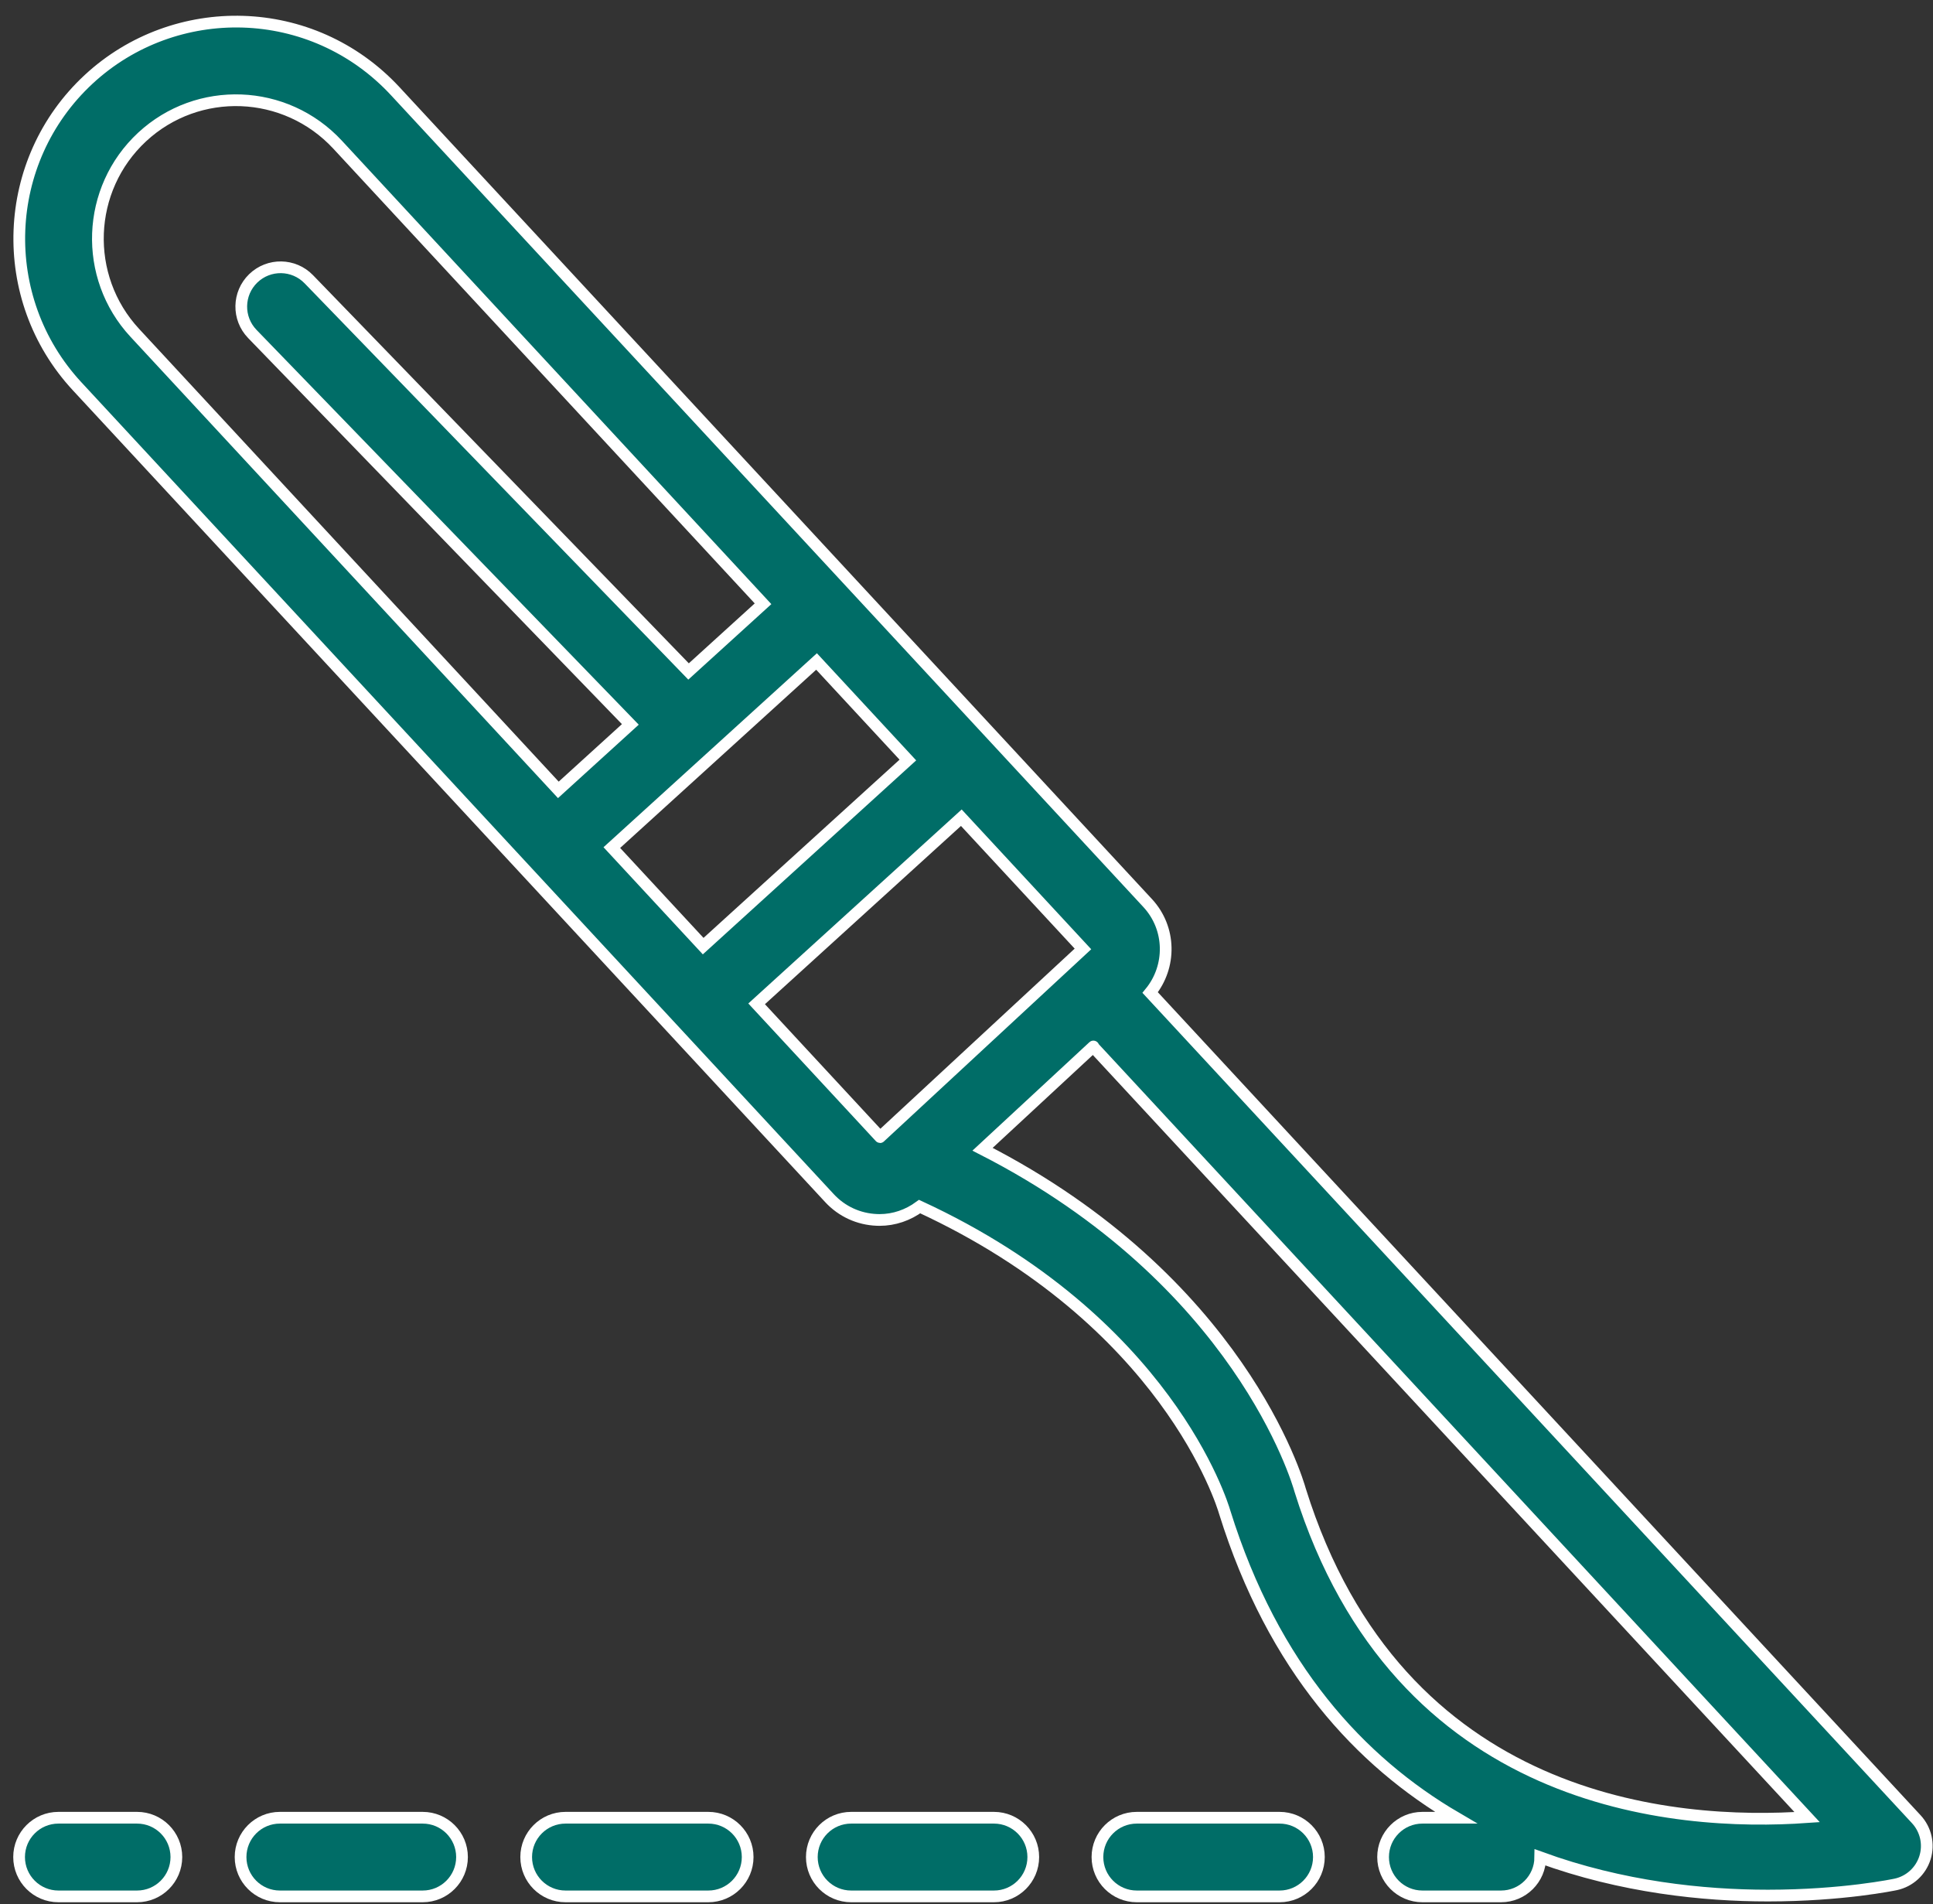 <svg width="66" height="65" viewBox="0 0 66 65" fill="none" xmlns="http://www.w3.org/2000/svg">
<rect x="0" y="0" width="66" height="65" fill="#333333" stroke="none"/>
<path d="M3.029 2.706C0.03 5.486 -0.148 10.187 2.632 13.186C5.596 16.387 18.586 30.398 28.32 40.899C28.743 41.356 29.319 41.62 29.941 41.644C29.972 41.645 30.002 41.646 30.032 41.646C30.53 41.646 31.001 41.481 31.4 41.189C39.829 45.087 41.73 51.323 41.818 51.628C43.479 56.95 46.452 60.144 49.714 62.052H48.566C47.825 62.052 47.224 62.653 47.224 63.394C47.224 64.136 47.825 64.737 48.566 64.737H51.251C51.989 64.737 52.585 64.142 52.591 63.406C55.378 64.423 58.164 64.709 60.363 64.709C62.917 64.709 64.68 64.338 64.735 64.326C65.205 64.222 65.583 63.875 65.727 63.415C65.87 62.956 65.757 62.456 65.43 62.103L39.271 33.883C39.997 32.997 39.986 31.691 39.186 30.828C29.65 20.541 22.134 12.432 13.497 3.115C10.654 0.05 5.965 -0.014 3.029 2.706ZM27.88 22.581L30.998 25.945L24.009 32.298L20.89 28.934L27.88 22.581ZM44.392 50.869C44.307 50.561 42.312 43.708 33.548 39.232C33.76 39.036 37.535 35.536 37.324 35.732L61.702 62.031C57.184 62.349 47.755 61.641 44.392 50.869ZM30.049 38.815L25.834 34.268L32.823 27.914L36.976 32.394C36.527 32.81 29.835 39.013 30.049 38.815ZM26.053 20.611L23.51 22.922L10.544 9.533C10.029 9 9.179 8.987 8.646 9.503C8.114 10.019 8.1 10.868 8.616 11.401L21.522 24.729L19.064 26.964L4.601 11.361C2.828 9.448 2.942 6.449 4.854 4.675C6.756 2.913 9.743 3.015 11.528 4.94L26.053 20.611Z" fill="#006D67" stroke="white" stroke-width="0.4"/>
<path d="M1.995 64.737H4.68C5.421 64.737 6.022 64.136 6.022 63.394C6.022 62.653 5.421 62.052 4.68 62.052H1.995C1.253 62.052 0.652 62.653 0.652 63.394C0.652 64.136 1.253 64.737 1.995 64.737Z" fill="#006D67" stroke="white" stroke-width="0.4"/>
<path d="M43.69 64.737C44.431 64.737 45.032 64.136 45.032 63.394C45.032 62.653 44.431 62.052 43.69 62.052H38.814C38.072 62.052 37.471 62.653 37.471 63.394C37.471 64.136 38.072 64.737 38.814 64.737H43.69Z" fill="#006D67" stroke="white" stroke-width="0.4"/>
<path d="M14.433 64.737C15.174 64.737 15.775 64.136 15.775 63.394C15.775 62.653 15.174 62.052 14.433 62.052H9.556C8.815 62.052 8.214 62.653 8.214 63.394C8.214 64.136 8.815 64.737 9.556 64.737H14.433Z" fill="#006D67" stroke="white" stroke-width="0.4"/>
<path d="M24.185 64.737C24.927 64.737 25.528 64.136 25.528 63.394C25.528 62.653 24.927 62.052 24.185 62.052H19.309C18.567 62.052 17.966 62.653 17.966 63.394C17.966 64.136 18.567 64.737 19.309 64.737H24.185Z" fill="#006D67" stroke="white" stroke-width="0.4"/>
<path d="M33.938 64.737C34.679 64.737 35.28 64.136 35.28 63.394C35.28 62.653 34.679 62.052 33.938 62.052H29.062C28.32 62.052 27.719 62.653 27.719 63.394C27.719 64.136 28.32 64.737 29.062 64.737H33.938Z" fill="#006D67" stroke="white" stroke-width="0.4"/>
</svg>
